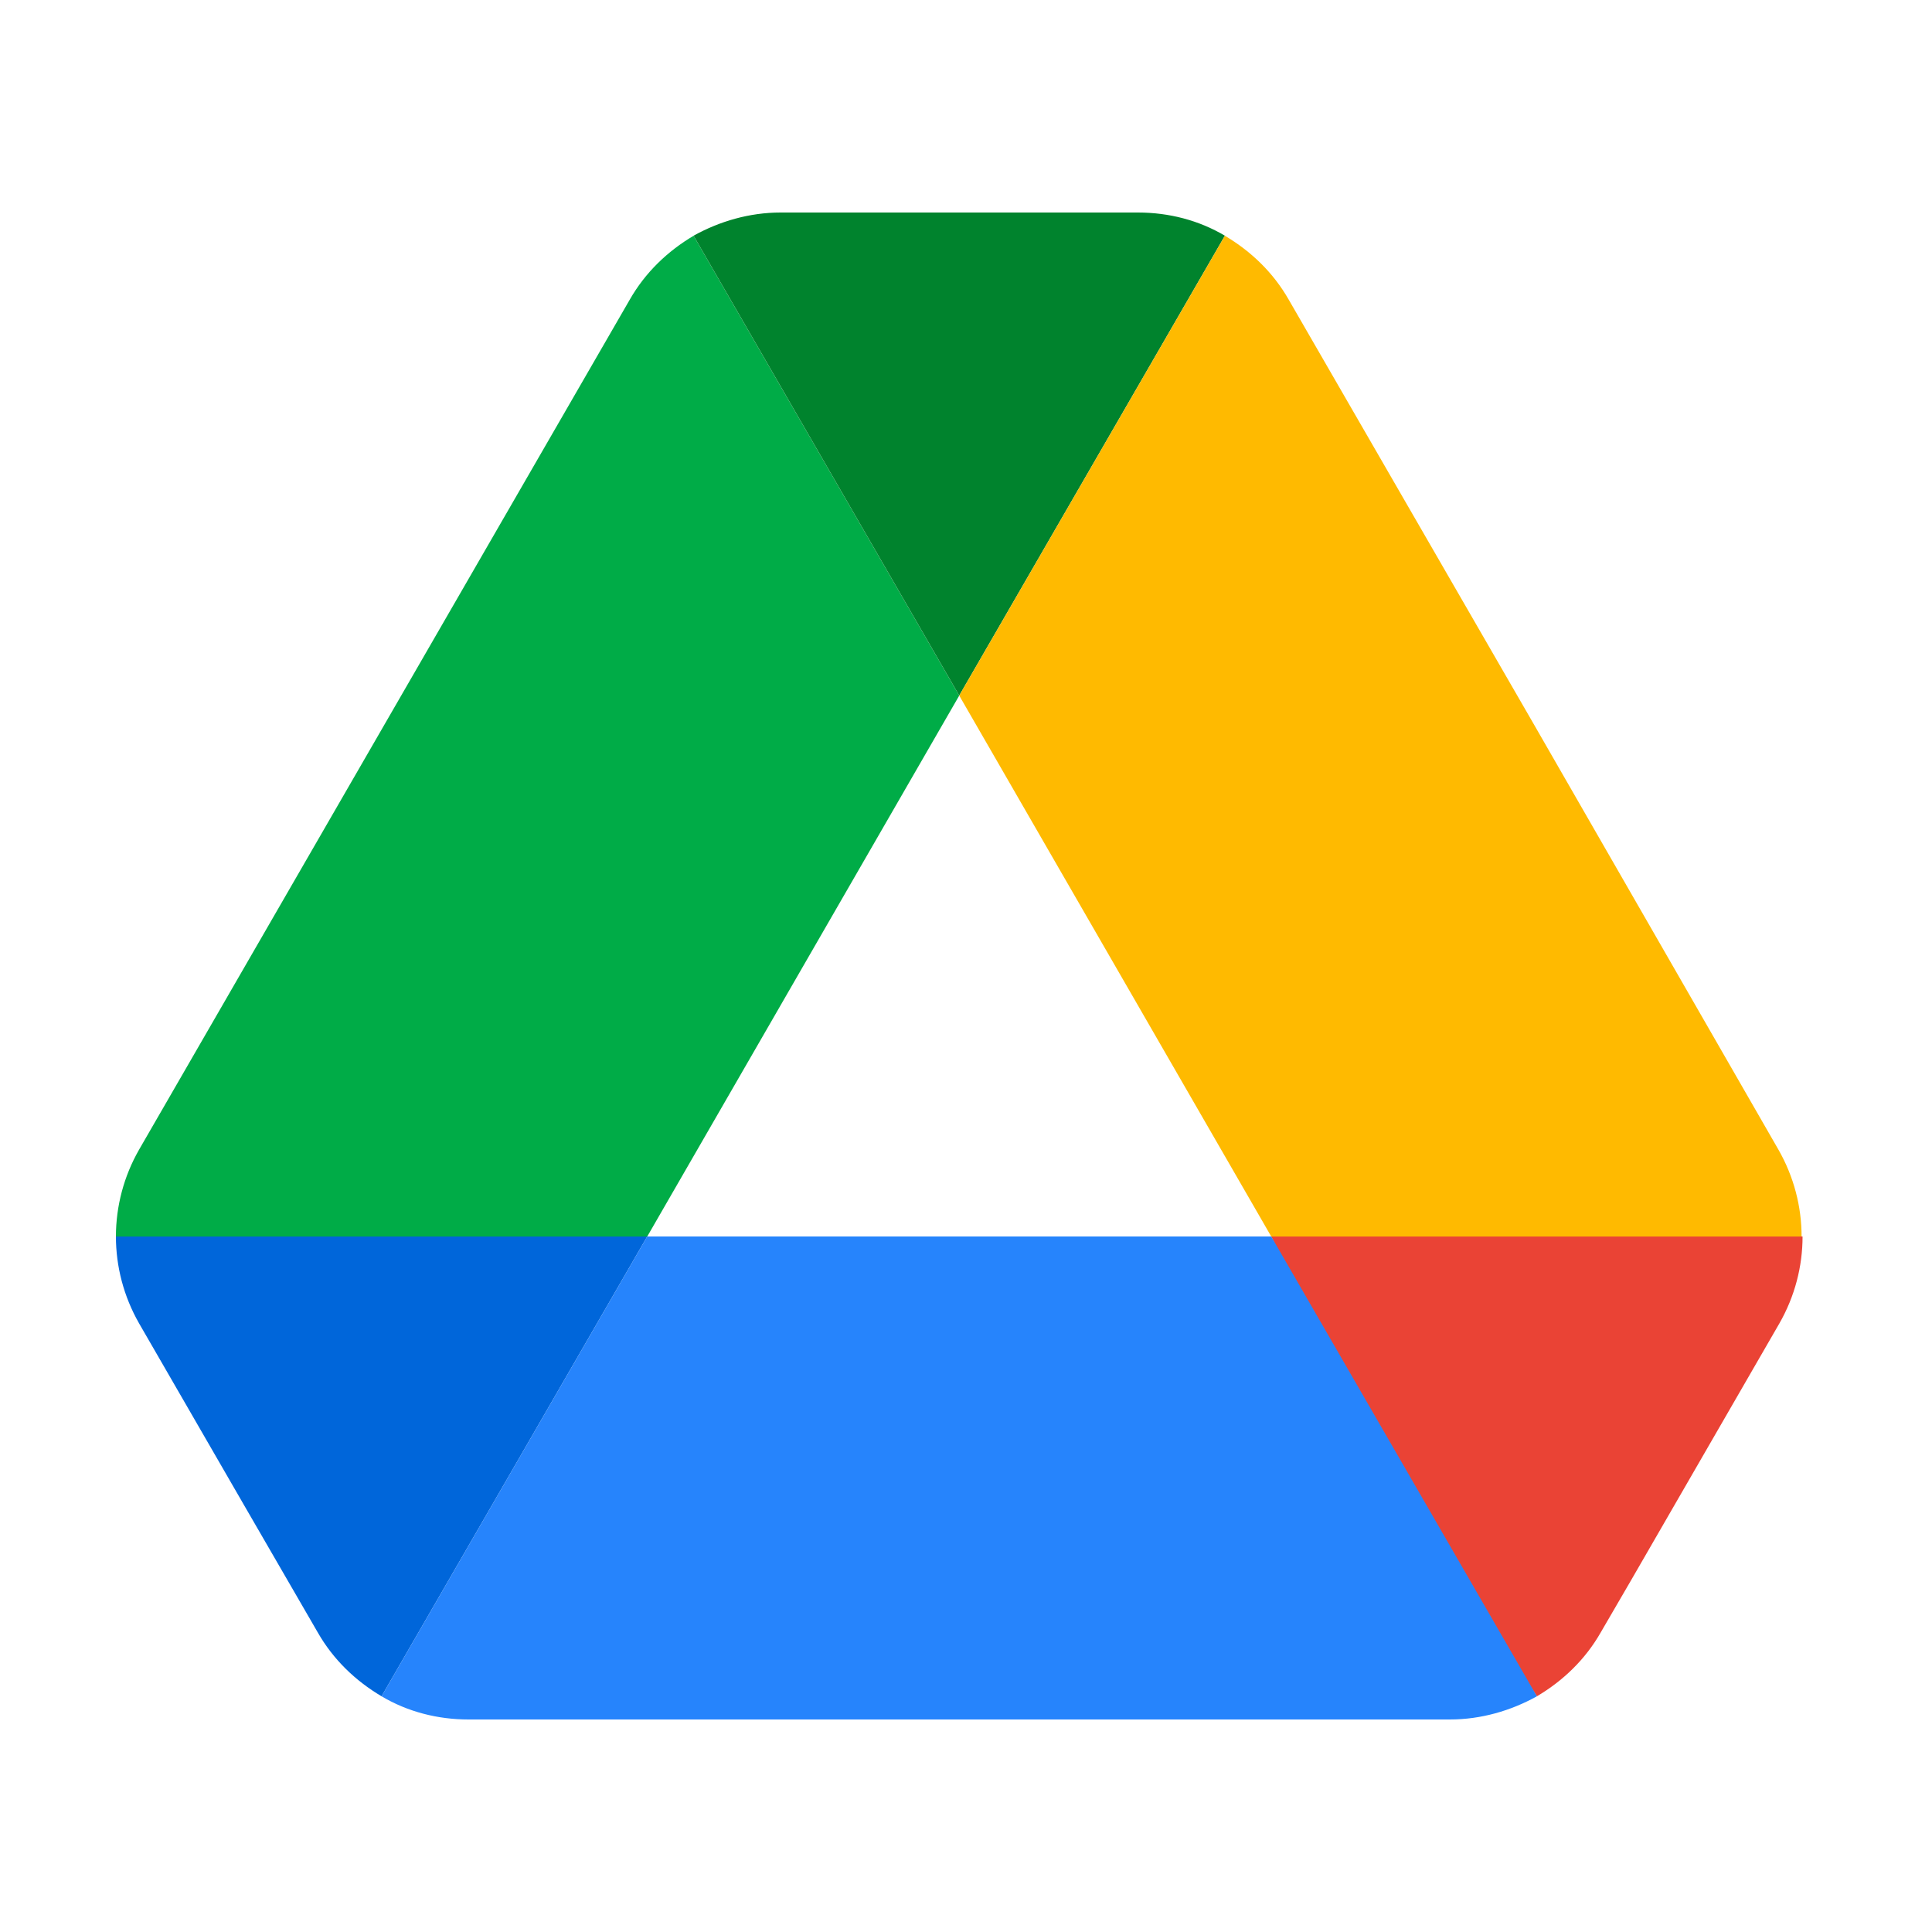 <svg width="100" height="100" viewBox="0 0 100 100" fill="none" xmlns="http://www.w3.org/2000/svg">
<g clip-path="url(#clip0_205_40)">
<path d="M12.6 77.85L16.45 84.5C17.25 85.9 18.4 87 19.75 87.8L33.5 64H6C6 65.55 6.4 67.1 7.2 68.5L12.6 77.85Z" fill="#0066DA"/>
<path d="M49.65 36.003L35.9 12.203C34.55 13.003 33.4 14.103 32.6 15.503L7.2 59.503C6.415 60.873 6.001 62.424 6 64.003H33.5L49.65 36.003Z" fill="#00AC47"/>
<path d="M79.55 87.8C80.9 87 82.05 85.9 82.85 84.5L84.45 81.75L92.1 68.5C92.9 67.1 93.3 65.55 93.3 64H65.798L71.65 75.5L79.55 87.8Z" fill="#EA4335"/>
<path d="M49.65 36L63.4 12.2C62.05 11.4 60.5 11 58.9 11H40.4C38.8 11 37.25 11.45 35.9 12.2L49.65 36Z" fill="#00832D"/>
<path d="M65.8 64H33.5L19.75 87.8C21.1 88.6 22.65 89 24.25 89H75.05C76.65 89 78.2 88.55 79.55 87.8L65.8 64Z" fill="#2684FC"/>
<path d="M79.4 37.503L66.7 15.503C65.9 14.103 64.75 13.003 63.4 12.203L49.65 36.003L65.8 64.003H93.25C93.25 62.453 92.85 60.903 92.05 59.503L79.4 37.503Z" fill="#FFBA00"/>
</g>
<defs>
<clipPath id="clip0_205_40">
<rect width="87.3" height="78" fill="white" transform="translate(6 11)"/>
</clipPath>
</defs>
</svg>
